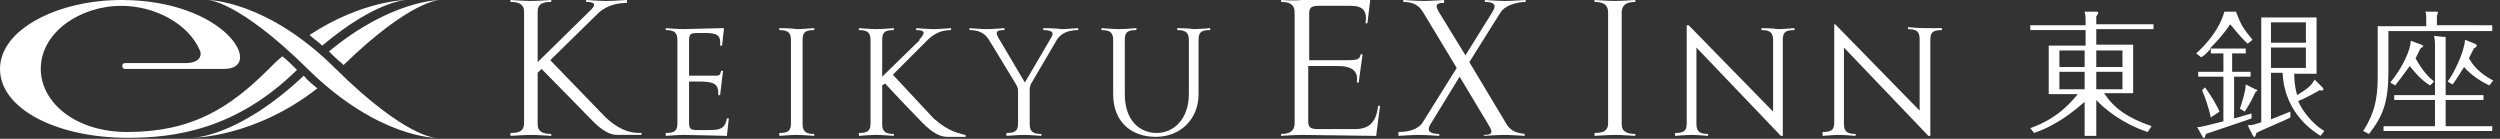 <?xml version="1.0" encoding="utf-8"?>
<svg version="1.1" id="_レイヤー_1" xmlns="http://www.w3.org/2000/svg" width="90.877mm" height="5.045mm" viewBox="0 0 257.6 14.3">
<rect x="0" y="0" width="257.6" height="14.3" fill="#333333" stroke="none"/>
<style type="text/css">
	.st0{fill:#FFFFFF;}
</style>
<g>
	<g>
		<path class="st0" d="M221.3,13.6c-2.5-0.8-4.5-2.4-5.3-3.3V14h-1.2v-3.5c-0.3,0.2-2.3,2.2-5.2,3.2l-0.4-0.5c2.9-1,4.3-2.8,4.9-3.5
			h-3v-5h3.8V3.1h-5.7V2.6h5.7V2c0-0.1,0-0.4-0.1-0.8l1.2,0c0.1,0,0.2,0,0.2,0.1c0,0.1,0,0.1-0.2,0.4v0.8h5.9v0.5H216v1.6h3.8v5h-3
			c1,1.5,2.3,2.5,4.9,3.4L221.3,13.6z M214.8,5.2h-2.6v1.7h2.6V5.2z M214.8,7.4h-2.6v1.8h2.6V7.4z M216,6.9h2.7V5.2H216V6.9z
			 M216,9.2h2.7V7.4H216V9.2z"/>
		<path class="st0" d="M230.2,7.4h1.7v0.5h-1.7v4.3c0.1,0,1.7-0.5,1.8-0.5v0.5c-0.5,0.2-0.9,0.3-4.7,1.6c-0.1,0.3-0.1,0.4-0.2,0.4
			c-0.1,0-0.1,0-0.2-0.2l-0.5-0.9c0.4,0,0.7-0.1,2.7-0.6V7.9h-2.6V7.4h2.6V5.5h-1.3V5c-0.5,0.6-0.8,0.8-1,0.9l-0.5-0.4
			c1.1-1,2.4-2.5,2.9-4.3h1.2c0.5,1.4,0.8,1.8,1.7,2.9l-0.5,0.4c-0.8-0.7-1.6-1.8-1.8-2c-0.6,0.9-1.3,1.7-2.1,2.5h3.7v0.5h-1.4V7.4z
			 M227.8,12.1c-0.2-1-0.7-2.4-0.9-2.8l0.3-0.3c0.6,0.8,1.2,1.8,1.5,2.5L227.8,12.1z M232.4,9.2c0.1,0,0.2,0.1,0.2,0.1
			c0,0.1-0.1,0.1-0.2,0.2c-0.5,1.1-0.8,1.5-1.1,2l-0.5-0.3c0.2-0.6,0.6-1.8,0.6-2.5L232.4,9.2z M239.3,9c0.1,0.1,0.1,0.1,0.1,0.2
			c0,0.2-0.3,0.1-0.4,0.1c-0.5,0.3-1.8,1-2.2,1.1c0.4,1,1.5,2.4,2.7,3.1l-0.4,0.5c-0.4-0.3-3.7-2.1-3.9-6.5H234v4.8
			c1-0.4,1.5-0.6,2-0.8v0.6c-0.5,0.3-3,1.3-3.5,1.6c-0.1,0.3-0.1,0.4-0.2,0.4c-0.1,0-0.1,0-0.2-0.2l-0.5-1c0.4,0,0.5,0,1.4-0.3V1.8
			h5.7v5.8h-2.3c0,0.3,0,1.2,0.3,2.2c1.1-0.7,1.4-0.9,1.8-1.6L239.3,9z M237.6,4.4V2.3H234v2.1H237.6z M234,4.9v2.1h3.6V4.9H234z"/>
		<path class="st0" d="M256.8,2.7v0.5h-10.7v4.2c0,3-0.5,4.5-2,6.4l-0.6-0.3c1.5-2.3,1.5-4.2,1.5-6.1V2.7h5V1.9c0-0.3,0-0.5-0.1-0.7
			l1,0c0.3,0,0.3,0,0.3,0.1c0,0.1-0.1,0.3-0.1,0.3v1H256.8z M255.9,9.8v0.5H252V13h4.8v0.5h-11.2V13h5.3v-2.7h-4.2V9.8h4.2V4.5
			c0,0,0-0.4-0.1-0.8l1,0.1c0.2,0,0.2,0,0.2,0.1S252,4.1,252,4.2v5.6H255.9z M250.4,8.8c-0.9-0.5-1.8-1.6-2.1-2
			c-0.8,1.1-1.1,1.5-1.5,2l-0.5-0.3c1.3-1.6,2.1-3.4,2.1-4.3l1.1,0.4c0.1,0.1,0.2,0.1,0.2,0.1c0,0.1,0,0.1-0.3,0.3
			c-0.1,0.2-0.2,0.4-0.5,1c0.7,1.3,1.4,2,1.9,2.4L250.4,8.8z M256.5,8.8c-1.3-0.6-2.3-1.5-2.6-1.9c-0.7,1.1-1,1.6-1.2,1.8l-0.5-0.3
			c0.5-0.6,1.7-2.9,1.8-4.3l1,0.4c0.2,0.1,0.2,0.1,0.2,0.2c0,0.1-0.1,0.2-0.3,0.3c-0.2,0.4-0.3,0.6-0.5,1c0.4,0.7,1,1.5,2.5,2.3
			L256.5,8.8z"/>
	</g>
	<g>
		<g>
			<path class="st0" d="M142,10.9c-0.2,1.8-1,2.4-2.4,2.4h-3.8c-0.8,0-1-0.2-1-0.8V6.8h3c1.5,0,2.2,0.5,2,1.7l0,0h0h0.2l0.4-2.9
				h-0.2c-0.1,0.5-0.3,0.6-1.3,0.6h-4V1.4c0-0.6,0.2-0.8,1-0.8h3.3c1.3,0,1.7,0.6,1.5,1.8h0.2l0.3-2.5H141l0,0
				c-1.1,0-6.3,0.1-6.9,0.1C133.5,0.1,132,0,132,0v0.2c0.8,0,1.4,0.2,1.4,1.1l0-0.2v11.8l0-0.2c0,0.8-0.5,1.1-1.4,1.1V14
				c0,0,1.5-0.1,2.1-0.1c0.6,0,7.5,0.1,7.5,0.1l0,0v0h0.2l0.4-3.1L142,10.9L142,10.9z"/>
			<path class="st0" d="M155.3,12.9l-3.9-6.5l3.2-5.1l0,0c0.5-0.8,1.8-1.1,2.6-1.1V0c0,0-1.5,0.1-2.1,0.1c-0.6,0-2.1-0.1-2.1-0.1
				v0.2c0.8,0,1.3,0.2,0.8,1L151,5.7l-2.7-4.4v0c-0.5-0.8-0.3-1,0.5-1V0c0,0-1.5,0.1-2.1,0.1c-0.6,0-2.1-0.1-2.1-0.1v0.2
				c0.8,0,1.5,0.2,2,1l3.5,5.8l-3.5,5.6c-0.5,0.8-1.6,1-2.5,1V14c0,0,1.5-0.1,2.1-0.1c0.6,0,2.1,0.1,2.1,0.1v-0.2
				c-0.8,0-1.4-0.2-0.9-1l3-4.9l3,5l0,0c0.5,0.8,0.3,1-0.5,1V14c0,0,1.5-0.1,2.1-0.1c0.6,0,2.1,0.1,2.1,0.1v-0.2
				C156.4,13.7,155.8,13.6,155.3,12.9z"/>
			<path class="st0" d="M96.2,12.2L92,7.7L95.7,4c0.8-0.7,1.5-0.9,2.3-0.9V2.9c0,0-1.3,0.1-1.8,0.1c-0.5,0-1.8-0.1-1.8-0.1v0.2
				c0.8,0,1.1,0.2,0.3,1l0.1,0l-3.9,3.8V4.1c0-0.8,0.3-1,1.2-1V2.9c0,0-1.3,0.1-1.8,0.1c-0.5,0-1.8-0.1-1.8-0.1v0.2
				c0.8,0,1.2,0.2,1.2,1v8.6c0,0.8-0.3,1-1.2,1V14c0,0,1.3-0.1,1.8-0.1c0.5,0,1.8,0.1,1.8,0.1v-0.2c-0.8,0-1.2-0.2-1.2-1v-4l0.3-0.2
				c0.9,1,3.3,3.5,3.9,4.1c0.9,0.9,1.7,1.4,2.5,1.4c0.2,0,0.4,0,0.5,0l0,0h1.4v-0.2h-0.1C98.9,13.7,97.9,13.7,96.2,12.2z"/>
			<path class="st0" d="M72.8,13.4h-0.9l0,0c-0.8,0-0.9-0.1-0.9-0.9V8.4h1c1.5,0,2.1,0.2,2,1.4h0.2l0.3-2.5h-0.2
				c-0.1,0.4-0.1,0.5-0.6,0.5h-0.7h-2V4.3c0-0.8,0.1-0.9,0.9-0.9h0.7c1.3,0,1.7,0.2,1.6,1.3h0.2l0.2-1.8l0,0c0,0,0,0,0,0h-0.2v0
				c-0.8,0-3.6,0.1-4,0.1c-0.5,0-1.8-0.1-1.8-0.1v0.2c0.8,0,1.2,0.2,1.2,1v8.6c0,0.8-0.3,1-1.2,1V14c0,0,1.3-0.1,1.8-0.1
				c0.5,0,4.5,0.1,4.5,0.1l0.2-1.8h-0.2C74.7,13.4,74,13.4,72.8,13.4z"/>
			<path class="st0" d="M61.9,11.6l0.7,0.7l-5.9-6.1l5-4.9c0.9-0.8,2-1,2.9-1V0c0,0-1.5,0.1-2.1,0.1c-0.6,0-2.1-0.1-2.1-0.1v0.2
				c0.8,0,1.2,0.2,0.3,1l0.1-0.1l-5.4,5.3V1.2c0-0.8,0.5-1,1.4-1V0c0,0-1.5,0.1-2.1,0.1c-0.6,0-2.1-0.1-2.1-0.1v0.2
				c0.8,0,1.4,0.2,1.4,1v11.5c0,0.8-0.5,1-1.4,1V14c0,0,1.5-0.1,2.1-0.1c0.6,0,2.1,0.1,2.1,0.1v-0.2c-0.8,0-1.4-0.2-1.4-1V7.5
				l0.4-0.4c1.2,1.2,4.7,4.8,5.3,5.4c0.9,0.9,1.7,1.4,2.5,1.4c0.7,0,0.8,0,0.8,0l0,0h1.7v-0.2h-0.1C65.3,13.7,63.9,13.7,61.9,11.6z"
				/>
			<path class="st0" d="M121.3,2.9v0.2c0.8,0,1.2,0.2,1.2,1v0.6v0.7v4.3c0,2.6-1.6,4-3.3,4c-1.7,0-3.3-1.2-3.3-4V5.5V4.7V4.1
				c0-0.8,0.3-1,1.2-1V2.9c0,0-1.3,0.1-1.8,0.1c-0.5,0-1.8-0.1-1.8-0.1v0.2c0.8,0,1.2,0.2,1.2,1v5.6c0,2.8,1.8,4.4,4.4,4.4
				c2.5,0,4.4-1.8,4.4-4.4V4.1c0-0.8,0.3-1,1.2-1V2.9c0,0-1.2,0.1-1.7,0.1C122.4,2.9,121.3,2.9,121.3,2.9z"/>
			<path class="st0" d="M181.5,2.9v0.2c0.8,0,1.2,0.2,1.2,1v7.4L174,2.6h-0.2v1.3v8.8c0,0.8-0.3,1-1.2,1V14c0,0,1.2-0.1,1.7-0.1
				c0.5,0,1.7,0.1,1.7,0.1v-0.2c-0.8,0-1.2-0.2-1.2-1V4.9l8.7,9.1h0.2v-1.5V4.1c0-0.8,0.3-1,1.2-1V2.9c0,0-1.2,0.1-1.7,0.1
				C182.7,2.9,181.5,2.9,181.5,2.9z"/>
			<path class="st0" d="M198.3,2.9c-0.5,0-1.7-0.1-1.7-0.1v0.2c0.8,0,1.2,0.2,1.2,1v7.4l-8.7-8.9H189v1.3v8.8c0,0.8-0.3,1-1.2,1V14
				c0,0,1.2-0.1,1.7-0.1c0.5,0,1.7,0.1,1.7,0.1v-0.2c-0.8,0-1.2-0.2-1.2-1V4.9l8.7,9.1h0.2v-1.5V4.1c0-0.8,0.3-1,1.2-1V2.9
				C200,2.9,198.8,2.9,198.3,2.9z"/>
			<path class="st0" d="M107.5,2.9v0.2c0.8,0,1.2,0.2,0.8,0.8l-2.7,4.6L103,4.1c-0.5-0.8-0.4-1,0.5-1V2.9c0,0-1.3,0.1-1.8,0.1
				c-0.5,0-1.8-0.1-1.8-0.1v0.2c0.8,0,1.5,0.2,2,1l0,0l2.8,4.6h0c0.2,0.4,0.2,0.4,0.2,0.9v3.1c0,0.8-0.3,1-1.2,1V14
				c0,0,1.3-0.1,1.8-0.1c0.5,0,1.8,0.1,1.8,0.1v-0.2c-0.8,0-1.2-0.2-1.2-1V9.6V9.2c0-0.1,0-0.2,0.1-0.5h0l2.7-4.6l0,0
				c0.5-0.8,1.4-1,2.2-1V2.9c0,0-1.3,0.1-1.8,0.1C108.9,2.9,107.5,2.9,107.5,2.9z"/>
			<path class="st0" d="M80.3,2.9v0.2c0.8,0,1.2,0.2,1.2,1v8.6c0,0.8-0.3,1-1.2,1V14c0,0,1.3-0.1,1.8-0.1c0.5,0,1.8,0.1,1.8,0.1
				v-0.2c-0.8,0-1.2-0.2-1.2-1V4.1c0-0.8,0.3-1,1.2-1V2.9c0,0-1.3,0.1-1.8,0.1C81.6,2.9,80.3,2.9,80.3,2.9z"/>
			<path class="st0" d="M164.3,0v0.2c0.8,0,1.4,0.2,1.4,1.1v11.4c0,0.8-0.5,1-1.4,1V14c0,0,1.5-0.1,2.1-0.1c0.6,0,2.1,0.1,2.1,0.1
				v-0.2c-0.8,0-1.4-0.2-1.4-1V1.3c0-0.8,0.5-1.1,1.4-1.1V0c0,0-1.5,0.1-2.1,0.1C165.8,0.1,164.3,0,164.3,0z"/>
		</g>
		<path class="st0" d="M31.9,3.6C37.4,0,41.9,0,41.9,0s-3.1,0-8.7,4.7C32.8,4.3,32.3,4,31.9,3.6z M33.9,5.3c0.4,0.4,0.8,0.8,1.3,1.2
			c0.1,0.1,0.1,0.1,0.2,0.2C42.3,0,45.3,0,45.3,0S40.3,0,33.9,5.3z M29.1,5.8c-0.5,0.4-0.9,0.8-1.4,1.3c-4,4-7.9,6.5-14.6,6.5
			c-5.4,0-8.9-3.1-8.9-6.5c0-3.8,4.1-6.5,8.3-6.5c3.4,0,6.9,1.8,8.1,4.6c0.2,0.4,0.1,1.3-1.5,1.3c-1.6,0-6.2,0-6.2,0
			c-0.2,0-0.3,0.1-0.3,0.3s0.1,0.3,0.3,0.3c0,0,9,0,10.2,0c4.2,0,0.2-7.1-10.6-7.1C6,0,0,3,0,7.1c0,4.1,5.8,7.1,13.2,7.1
			c4.7,0,11.1-0.8,17.4-7C30.1,6.7,29.6,6.2,29.1,5.8z M31.3,7.8c-6.8,6.4-11.5,6.4-11.5,6.4s6.4,0,12.9-5.1
			C32.2,8.7,31.7,8.3,31.3,7.8z M34.6,7.1C27.5,0,21.4,0,21.4,0s3.1,0,10.3,7.1c7.2,7.1,13.2,7.1,13.2,7.1S41.8,14.2,34.6,7.1z"/>
	</g>
</g>
</svg>
